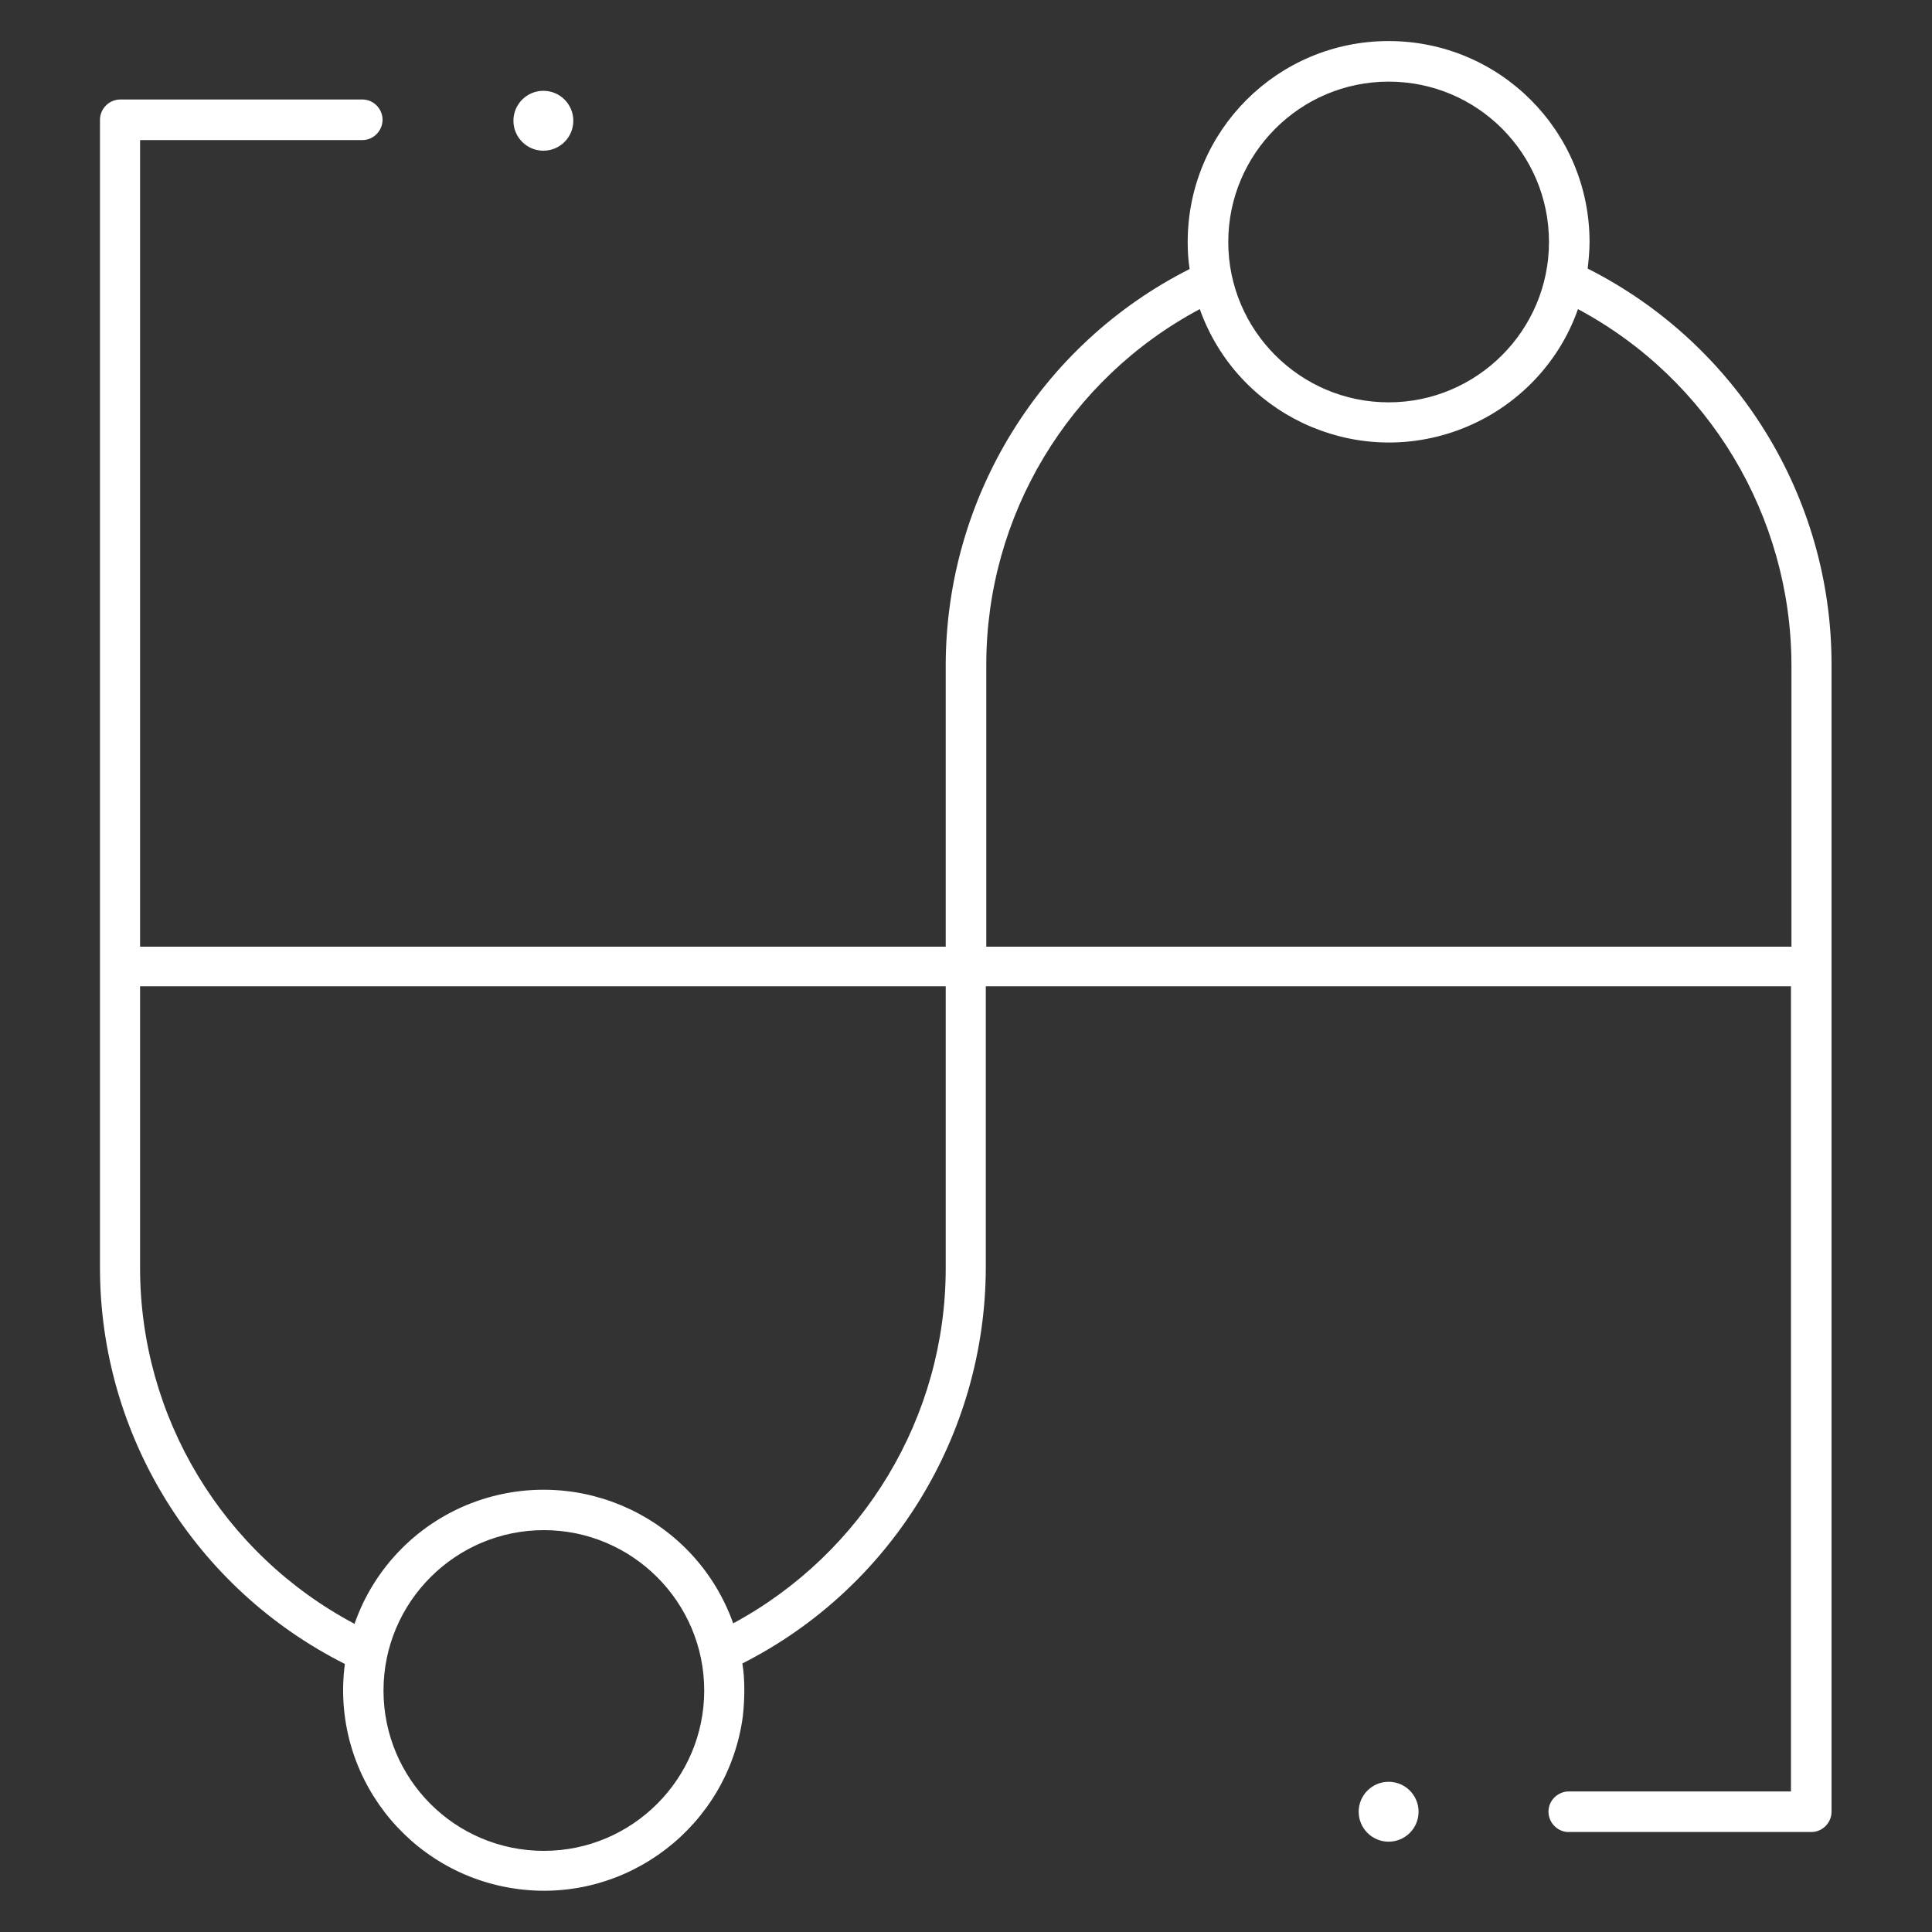 <?xml version="1.0" encoding="UTF-8"?>
<svg xmlns="http://www.w3.org/2000/svg" version="1.1" viewBox="0 0 400 400">
  <rect x="0" y="0" width="400" height="400" fill="#333333" stroke="none"/>
  <defs>
    <style>
      .cls-1 {
        fill: #fff;
      }
    </style>
  </defs>
  <!-- Generator: Adobe Illustrator 28.6.0, SVG Export Plug-In . SVG Version: 1.2.0 Build 709)  -->
  <g>
    <g id="Layer_2">
      <path class="cls-1" d="M328.7,55.7c.2-1.8.4-3.7.4-5.6,0-23-18.6-41.6-41.6-41.6s-41.6,18.6-41.6,41.6c0,1.9.1,3.7.4,5.6-30.9,15.6-50.4,47.3-50.5,81.9v58.4H29V29h46.2c2.3-.1,4.1-2.1,4-4.4-.1-2.1-1.8-3.9-4-4H24.9c-2.3,0-4.2,1.9-4.2,4.2v237.7c0,34.7,19.7,66.4,50.7,82-3,22.8,13.1,43.6,35.8,46.6s43.6-13.1,46.6-35.8c.2-1.8.3-3.6.3-5.4,0-1.9-.1-3.7-.4-5.5,30.8-15.6,50.3-47.3,50.4-81.9v-58.3h166.7v166.7h-45.8c-2.3-.1-4.3,1.7-4.4,4s1.7,4.3,4,4.4c.1,0,.3,0,.4,0h50c2.3,0,4.2-1.9,4.2-4.2h0v-237.6c0-34.6-19.6-66.3-50.5-81.9ZM287.5,16.9c18.4,0,33.2,14.9,33.2,33.2s-14.9,33.2-33.2,33.2-33.2-14.9-33.2-33.2c0-18.3,14.9-33.2,33.2-33.2ZM112.6,383.2c-18.4,0-33.2-14.9-33.2-33.2s14.9-33.2,33.2-33.2,33.2,14.9,33.2,33.2h0c0,18.3-14.9,33.2-33.2,33.2ZM195.8,262.6c0,30.7-17,58.9-44,73.5-7.7-21.6-31.4-32.9-53.1-25.3-11.9,4.2-21.2,13.6-25.3,25.4-27.3-14.5-44.4-42.8-44.4-73.7v-58.3h166.8v58.3ZM204.2,196v-58.4c0-30.8,17-59.1,44.2-73.6,7.7,21.6,31.5,32.9,53.1,25.2,11.8-4.2,21.1-13.5,25.2-25.2,27.1,14.5,44.1,42.8,44.2,73.6v58.4h-166.7Z"/>
      <circle class="cls-1" cx="112.5" cy="25" r="6.2"/>
      <circle class="cls-1" cx="287.5" cy="375.1" r="6.2"/>
    </g>
  </g>
</svg>